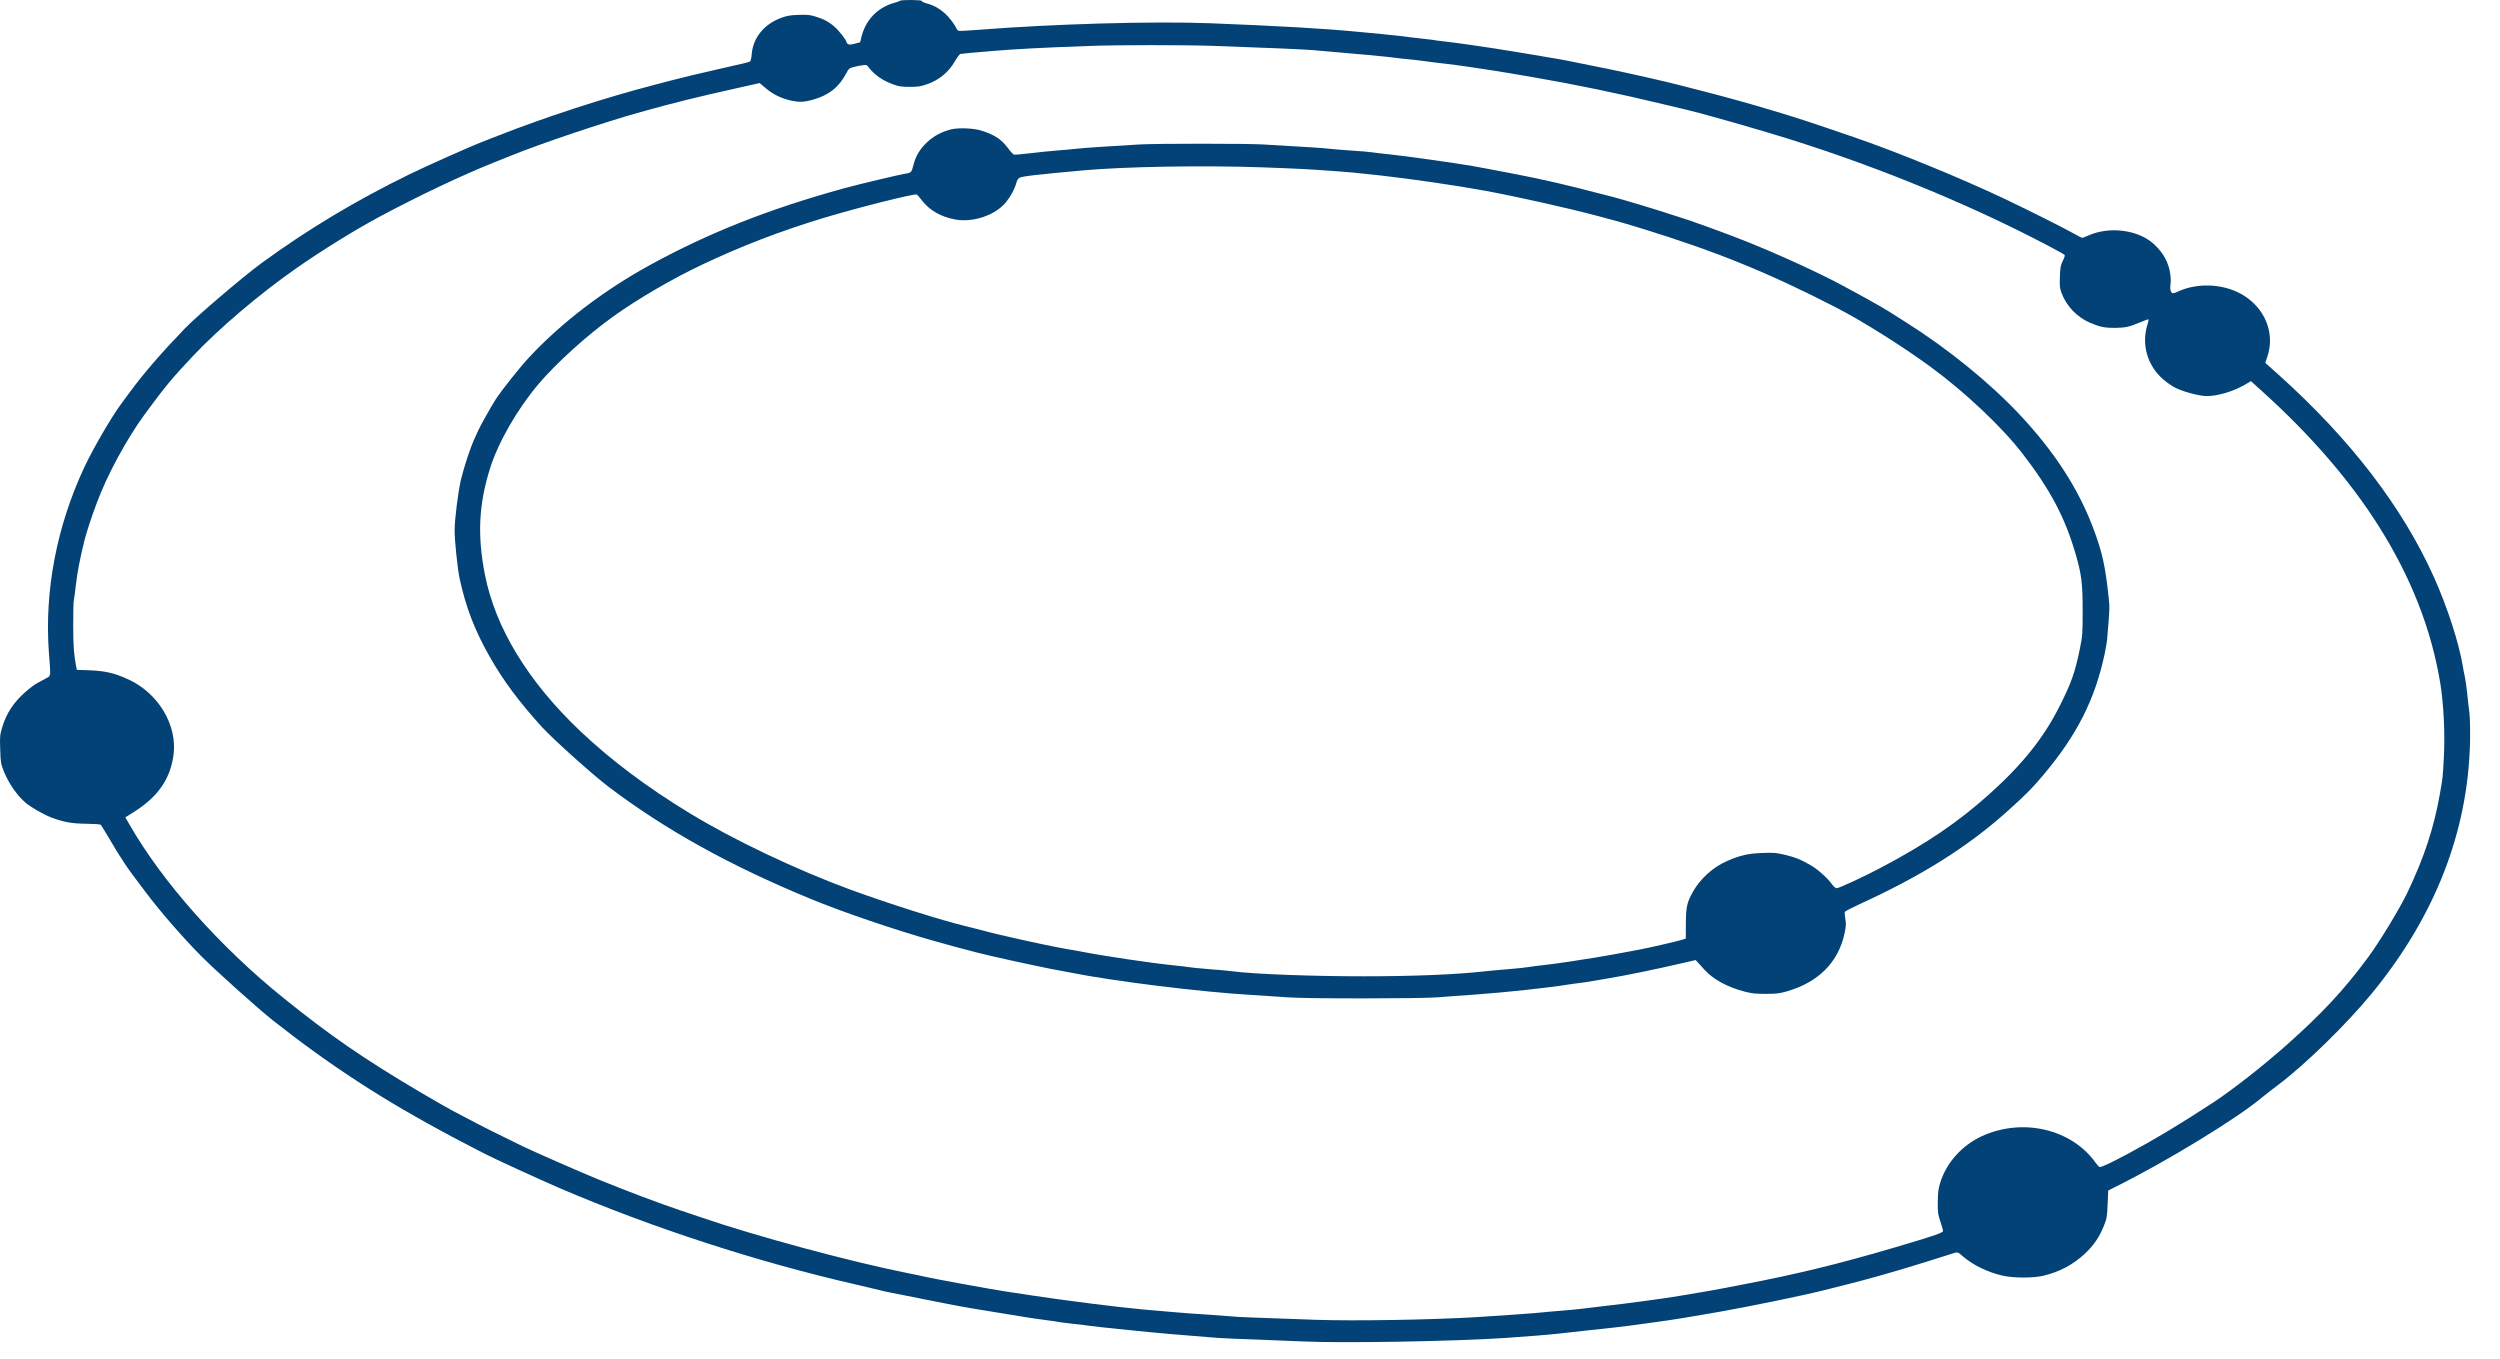 <?xml version="1.0" encoding="UTF-8"?> <svg xmlns="http://www.w3.org/2000/svg" width="46" height="25" viewBox="0 0 46 25" fill="none"><path d="M16.559 0.015C16.549 0.023 16.496 0.042 16.442 0.056C16.139 0.144 15.921 0.376 15.847 0.693L15.827 0.778L15.728 0.804C15.651 0.823 15.622 0.825 15.602 0.81C15.587 0.801 15.577 0.786 15.577 0.778C15.577 0.743 15.44 0.565 15.358 0.495C15.249 0.398 15.153 0.349 15 0.303C14.9 0.272 14.854 0.269 14.693 0.274C14.531 0.28 14.486 0.288 14.367 0.331C14.06 0.446 13.858 0.694 13.833 0.987C13.828 1.052 13.815 1.114 13.806 1.125C13.79 1.143 13.759 1.151 13.215 1.273C12.869 1.351 12.595 1.417 12.34 1.483C12.241 1.509 12.095 1.547 12.016 1.568C11.123 1.8 10.018 2.16 9.158 2.499C9.064 2.535 8.931 2.588 8.86 2.615C8.619 2.71 7.849 3.054 7.544 3.202C6.533 3.697 5.671 4.214 4.804 4.847C4.477 5.086 3.615 5.821 3.401 6.044C2.966 6.496 2.635 6.879 2.388 7.217C2.33 7.295 2.256 7.395 2.224 7.439C2.043 7.686 1.717 8.246 1.556 8.588C1.044 9.678 0.815 10.869 0.9 12.014C0.934 12.476 0.942 12.428 0.842 12.484C0.796 12.509 0.723 12.549 0.682 12.571C0.64 12.594 0.549 12.66 0.478 12.723C0.258 12.912 0.119 13.12 0.042 13.378C-0.001 13.52 -0.005 13.55 0.004 13.787C0.011 14.024 0.015 14.054 0.067 14.185C0.159 14.414 0.314 14.638 0.475 14.774C0.576 14.858 0.814 14.993 0.947 15.043C1.18 15.129 1.324 15.155 1.591 15.157C1.726 15.159 1.845 15.167 1.854 15.175C1.861 15.182 1.93 15.294 2.005 15.421C2.146 15.66 2.16 15.684 2.279 15.865C2.366 15.999 2.382 16.02 2.672 16.406C2.948 16.772 3.361 17.248 3.697 17.587C3.951 17.845 4.741 18.553 5.016 18.771C6.068 19.603 7.07 20.254 8.312 20.913C8.536 21.032 8.75 21.143 8.79 21.163C8.828 21.182 8.889 21.212 8.923 21.231C9.07 21.309 9.903 21.691 10.294 21.86C11.982 22.585 13.936 23.222 15.757 23.637C15.97 23.686 16.17 23.734 16.201 23.742C16.231 23.752 16.325 23.772 16.408 23.788C16.491 23.804 16.779 23.861 17.046 23.915C17.69 24.043 17.713 24.047 18.236 24.132C18.485 24.172 18.768 24.218 18.867 24.235C18.966 24.251 19.141 24.277 19.255 24.291C19.368 24.305 19.468 24.321 19.473 24.323C19.478 24.326 19.588 24.34 19.716 24.355C19.844 24.367 19.99 24.386 20.039 24.394C20.09 24.402 20.421 24.439 20.778 24.474C21.355 24.533 21.729 24.565 22.401 24.617C22.511 24.625 22.823 24.639 23.095 24.647C23.367 24.657 23.757 24.673 23.961 24.682C24.678 24.717 26.746 24.682 27.693 24.619C28.088 24.592 28.546 24.555 28.685 24.538C28.759 24.528 28.962 24.507 29.135 24.488C29.573 24.444 29.925 24.402 30.253 24.356C30.407 24.334 30.61 24.305 30.704 24.293C30.881 24.267 30.994 24.248 31.623 24.14C32.193 24.039 33.17 23.839 33.553 23.742C33.618 23.724 33.776 23.686 33.904 23.654C34.359 23.541 34.864 23.398 35.428 23.222C35.691 23.139 35.933 23.064 35.965 23.053C36.023 23.037 36.028 23.039 36.127 23.125C36.311 23.282 36.575 23.409 36.843 23.471C37.042 23.517 37.399 23.519 37.592 23.475C37.891 23.404 38.14 23.274 38.359 23.07C38.522 22.919 38.628 22.765 38.711 22.556C38.765 22.426 38.771 22.392 38.78 22.159L38.791 21.906L38.917 21.842C39.86 21.374 41.163 20.58 41.621 20.193C41.681 20.144 41.812 20.041 41.913 19.966C42.415 19.589 43.165 18.857 43.635 18.287C44.804 16.866 45.415 15.3 45.449 13.637C45.453 13.423 45.447 13.198 45.437 13.112C45.426 13.03 45.407 12.872 45.397 12.762C45.386 12.652 45.366 12.512 45.353 12.452C45.339 12.39 45.323 12.309 45.318 12.269C45.243 11.822 45.034 11.176 44.782 10.614C44.203 9.328 43.246 8.081 41.929 6.898L41.681 6.677L41.719 6.564C41.867 6.12 41.67 5.652 41.237 5.409C40.889 5.215 40.415 5.201 40.058 5.372C40.033 5.384 39.998 5.395 39.984 5.395C39.944 5.395 39.923 5.318 39.937 5.236C39.944 5.196 39.943 5.113 39.934 5.049C39.905 4.833 39.806 4.65 39.629 4.489C39.34 4.227 38.816 4.16 38.426 4.333C38.374 4.357 38.324 4.376 38.315 4.376C38.304 4.376 38.24 4.344 38.174 4.306C37.995 4.204 37.256 3.834 36.874 3.654C36.061 3.269 34.862 2.779 34.103 2.521C33.207 2.214 33.116 2.185 32.606 2.031C32.209 1.911 31.75 1.784 31.353 1.682C31.198 1.643 31.032 1.6 30.983 1.587C30.762 1.526 30.051 1.364 29.613 1.273C28.852 1.117 28.686 1.086 28.513 1.059C28.434 1.046 28.288 1.022 28.189 1.004C28.09 0.987 27.936 0.961 27.846 0.947C27.758 0.933 27.599 0.907 27.495 0.891C27.184 0.842 26.757 0.782 26.586 0.764C26.497 0.755 26.42 0.743 26.415 0.742C26.409 0.739 26.294 0.724 26.16 0.71C26.027 0.696 25.868 0.677 25.809 0.667C25.749 0.659 25.587 0.642 25.448 0.629C25.309 0.616 25.122 0.599 25.03 0.589C24.37 0.525 23.546 0.478 22.275 0.428C21.215 0.387 19.377 0.44 17.996 0.549C17.814 0.564 17.654 0.572 17.639 0.567C17.625 0.562 17.605 0.54 17.596 0.517C17.565 0.449 17.457 0.307 17.381 0.241C17.284 0.155 17.176 0.096 17.055 0.064C17.001 0.048 16.958 0.029 16.961 0.018C16.967 -0.003 16.585 -0.008 16.559 0.015ZM22.32 0.844C23.247 0.876 23.975 0.907 24.168 0.923C24.992 0.993 25.538 1.044 25.683 1.065C25.742 1.073 25.848 1.086 25.917 1.09C25.987 1.097 26.137 1.114 26.251 1.13C26.364 1.146 26.51 1.164 26.575 1.17C26.728 1.184 27.459 1.292 27.765 1.345C27.839 1.358 28.03 1.389 28.189 1.417C28.951 1.547 29.783 1.719 30.641 1.926C30.83 1.972 31.009 2.015 31.038 2.021C31.211 2.059 31.988 2.277 32.543 2.443C34.321 2.973 36.158 3.716 37.691 4.524C37.84 4.602 37.97 4.675 37.983 4.685C37.999 4.698 37.992 4.725 37.956 4.798C37.916 4.881 37.907 4.921 37.902 5.092C37.896 5.266 37.9 5.306 37.934 5.395C38.026 5.637 38.219 5.837 38.457 5.939C38.641 6.017 38.727 6.034 38.913 6.033C39.106 6.031 39.18 6.015 39.373 5.933C39.456 5.898 39.526 5.872 39.532 5.877C39.537 5.882 39.528 5.926 39.512 5.977C39.4 6.34 39.512 6.727 39.8 6.978C39.878 7.046 39.977 7.113 40.054 7.148C40.2 7.217 40.482 7.288 40.606 7.288C40.803 7.288 41.086 7.204 41.295 7.085L41.417 7.013L41.592 7.171C42.507 7.993 43.24 8.841 43.774 9.69C44.365 10.628 44.737 11.578 44.901 12.571C44.964 12.955 44.991 13.524 44.966 13.956C44.946 14.314 44.948 14.303 44.894 14.608C44.782 15.24 44.607 15.771 44.297 16.422C44.154 16.72 43.779 17.339 43.561 17.631C43.125 18.22 42.721 18.653 42.07 19.231C41.645 19.609 41.071 20.058 40.729 20.282C40.119 20.682 39.656 20.96 39.151 21.231C38.828 21.403 38.659 21.482 38.632 21.473C38.619 21.47 38.585 21.431 38.556 21.39C38.113 20.771 37.211 20.563 36.465 20.906C36.097 21.077 35.81 21.398 35.698 21.769C35.664 21.877 35.657 21.948 35.655 22.119C35.653 22.31 35.659 22.349 35.704 22.48C35.731 22.56 35.752 22.636 35.752 22.649C35.752 22.684 35.583 22.741 34.833 22.962C33.847 23.253 33.046 23.448 32.083 23.632C31.944 23.657 31.762 23.694 31.678 23.71C31.593 23.728 31.411 23.759 31.272 23.782C31.133 23.804 30.96 23.834 30.886 23.847C30.635 23.89 29.934 23.985 29.545 24.028C29.388 24.046 29.213 24.067 29.157 24.075C29.101 24.084 28.912 24.102 28.739 24.116C28.566 24.129 28.403 24.145 28.378 24.148C28.329 24.157 27.59 24.21 27.17 24.235C26.334 24.285 24.938 24.308 24.229 24.285C23.021 24.243 22.774 24.234 22.627 24.219C22.542 24.211 22.347 24.197 22.194 24.187C22.04 24.18 21.761 24.157 21.572 24.141C21.384 24.124 21.141 24.102 21.031 24.094C20.634 24.06 19.541 23.923 18.939 23.829C18.791 23.807 18.581 23.774 18.471 23.758C18.222 23.72 17.158 23.526 17.006 23.489C16.969 23.479 16.828 23.451 16.695 23.424C15.643 23.214 13.927 22.75 12.917 22.405C12.818 22.372 12.649 22.315 12.54 22.278C12.135 22.143 11.502 21.904 10.979 21.689C10.7 21.575 9.812 21.186 9.627 21.096C9.259 20.919 8.781 20.679 8.588 20.574C8.52 20.537 8.408 20.478 8.338 20.443C8.269 20.407 8.004 20.256 7.752 20.108C6.693 19.482 6.08 19.06 5.209 18.357C4.05 17.423 2.995 16.236 2.391 15.186L2.306 15.039L2.445 14.952C2.898 14.672 3.13 14.344 3.192 13.897C3.269 13.341 2.909 12.743 2.344 12.493C2.099 12.383 1.931 12.345 1.657 12.334L1.414 12.325L1.401 12.261C1.358 12.032 1.349 11.905 1.347 11.515C1.347 11.276 1.351 11.066 1.358 11.05C1.363 11.033 1.38 10.905 1.396 10.765C1.421 10.541 1.472 10.272 1.558 9.927C1.591 9.798 1.69 9.492 1.784 9.246C1.971 8.741 2.332 8.076 2.658 7.63C3.022 7.132 3.183 6.938 3.554 6.547C4.046 6.028 4.764 5.419 5.435 4.948C5.889 4.628 6.54 4.225 6.973 3.993C7.705 3.601 8.511 3.219 9.098 2.986C9.196 2.947 9.327 2.893 9.392 2.868C9.944 2.642 11.127 2.246 11.79 2.061C12.438 1.881 12.818 1.787 13.583 1.617L13.977 1.528L14.096 1.628C14.232 1.743 14.387 1.816 14.578 1.856C14.711 1.883 14.803 1.878 14.955 1.835C15.247 1.754 15.438 1.604 15.569 1.353C15.616 1.262 15.623 1.256 15.71 1.232C15.761 1.219 15.835 1.205 15.876 1.2C15.941 1.191 15.952 1.195 15.98 1.235C16.087 1.375 16.235 1.48 16.433 1.552C16.543 1.592 16.583 1.598 16.74 1.598C16.902 1.598 16.934 1.593 17.071 1.545C17.279 1.472 17.454 1.327 17.564 1.137C17.607 1.063 17.654 1 17.668 0.993C17.683 0.989 17.948 0.963 18.254 0.939C18.762 0.898 19.109 0.88 20.057 0.845C20.546 0.826 21.801 0.826 22.32 0.844Z" fill="#024277"></path><path d="M17.506 2.379C17.333 2.422 17.191 2.496 17.068 2.608C16.933 2.731 16.85 2.868 16.809 3.029C16.774 3.167 16.767 3.177 16.681 3.191C16.549 3.212 15.799 3.391 15.514 3.469C14.135 3.851 13.046 4.282 11.971 4.87C11.118 5.336 10.338 5.931 9.746 6.564C9.57 6.752 9.236 7.171 9.117 7.354C9.05 7.457 8.834 7.842 8.805 7.909C8.793 7.939 8.758 8.014 8.729 8.076C8.657 8.23 8.537 8.595 8.482 8.824C8.43 9.045 8.365 9.558 8.365 9.755C8.365 9.959 8.418 10.457 8.457 10.646C8.574 11.181 8.731 11.588 9.007 12.078C9.259 12.522 9.55 12.914 9.977 13.383C10.183 13.607 10.929 14.277 11.214 14.49C12.26 15.278 13.434 15.929 14.91 16.537C15.509 16.785 16.468 17.111 17.2 17.317C17.519 17.407 17.633 17.437 17.988 17.53C18.226 17.592 19.032 17.768 19.319 17.824C19.457 17.85 19.623 17.881 19.688 17.894C20.492 18.055 22.104 18.254 23.042 18.308C23.274 18.322 23.572 18.341 23.7 18.351C24.03 18.378 26.129 18.376 26.449 18.351C26.583 18.34 26.897 18.316 27.144 18.3C27.67 18.263 28.501 18.174 28.848 18.117C28.921 18.106 29.028 18.09 29.082 18.085C29.136 18.079 29.239 18.063 29.307 18.05C29.378 18.037 29.495 18.017 29.569 18.006C29.951 17.942 30.443 17.84 30.966 17.719L31.201 17.665L31.245 17.714C31.271 17.741 31.323 17.8 31.364 17.845C31.521 18.02 31.785 18.163 32.102 18.246C32.241 18.281 32.297 18.287 32.49 18.287C32.684 18.287 32.737 18.281 32.868 18.244C33.458 18.077 33.829 17.705 33.941 17.167C33.968 17.038 33.97 16.993 33.954 16.907C33.943 16.849 33.939 16.791 33.945 16.78C33.948 16.767 34.076 16.701 34.226 16.632C35.353 16.117 36.197 15.587 36.92 14.941C37.289 14.608 37.376 14.522 37.599 14.258C38.216 13.526 38.55 12.866 38.728 12.021C38.748 11.924 38.77 11.798 38.773 11.742C38.818 11.212 38.82 11.179 38.8 10.999C38.737 10.402 38.679 10.149 38.508 9.699C38.232 8.975 37.798 8.308 37.163 7.63C36.608 7.039 35.843 6.418 35.068 5.929C34.944 5.851 34.814 5.769 34.779 5.746C34.671 5.675 34.273 5.452 33.905 5.255C33.472 5.022 32.76 4.696 32.165 4.456C31.812 4.313 31.071 4.044 30.876 3.987C30.836 3.975 30.735 3.944 30.651 3.915C30.44 3.845 29.837 3.665 29.695 3.628C29.63 3.613 29.506 3.581 29.416 3.557C28.822 3.401 28.415 3.307 27.892 3.205C27.418 3.115 27.261 3.084 27.09 3.054C26.767 2.998 25.829 2.866 25.582 2.842C25.449 2.828 25.301 2.811 25.25 2.803C25.202 2.795 25.03 2.78 24.872 2.771C24.713 2.76 24.527 2.745 24.457 2.737C24.345 2.723 24.095 2.707 23.24 2.658C22.937 2.64 21.275 2.64 20.968 2.658C20.382 2.691 19.921 2.723 19.805 2.737C19.737 2.745 19.578 2.76 19.454 2.769C19.329 2.779 19.106 2.801 18.954 2.82C18.803 2.838 18.669 2.849 18.655 2.844C18.641 2.839 18.59 2.785 18.545 2.723C18.421 2.559 18.293 2.476 18.047 2.4C17.912 2.359 17.638 2.348 17.506 2.379ZM23.22 3.079C23.875 3.102 24.034 3.111 24.601 3.151C24.839 3.169 24.883 3.172 25.404 3.229C25.948 3.29 26.765 3.407 27.315 3.508C27.896 3.614 28.828 3.823 29.379 3.969C29.498 4.001 29.654 4.042 29.722 4.061C29.792 4.079 30.011 4.144 30.209 4.205C31.574 4.625 32.549 5.021 33.797 5.665C34.275 5.912 35.003 6.37 35.517 6.746C36.157 7.215 36.837 7.856 37.219 8.353C37.726 9.01 38 9.529 38.193 10.2C38.301 10.571 38.321 10.74 38.321 11.243C38.321 11.66 38.317 11.704 38.27 11.935C38.185 12.36 38.111 12.568 37.902 12.983C37.608 13.571 37.217 14.061 36.609 14.607C36.027 15.129 35.459 15.515 34.617 15.961C34.289 16.134 33.84 16.343 33.793 16.343C33.775 16.343 33.741 16.314 33.71 16.273C33.629 16.158 33.451 15.999 33.323 15.924C33.142 15.818 33.031 15.773 32.836 15.727C32.677 15.69 32.639 15.687 32.426 15.695C32.165 15.704 32.026 15.736 31.783 15.84C31.523 15.953 31.287 16.165 31.15 16.408C31.04 16.607 31.022 16.683 31.02 16.993L31.018 17.27L30.948 17.293C30.847 17.323 30.367 17.434 30.164 17.473C29.845 17.535 29.47 17.601 29.325 17.624C29.246 17.636 29.04 17.668 28.869 17.695C28.696 17.721 28.482 17.751 28.391 17.759C28.299 17.768 28.189 17.783 28.144 17.791C28.099 17.8 27.933 17.818 27.775 17.831C27.616 17.843 27.421 17.862 27.342 17.87C26.812 17.931 26.013 17.964 25.088 17.964C24.131 17.964 23.045 17.923 22.663 17.87C22.598 17.862 22.404 17.843 22.23 17.831C22.057 17.816 21.904 17.802 21.89 17.797C21.877 17.794 21.731 17.776 21.565 17.759C21.165 17.718 20.276 17.585 19.904 17.511C19.84 17.498 19.723 17.477 19.643 17.465C19.485 17.439 18.911 17.32 18.642 17.256C18.549 17.234 18.422 17.205 18.363 17.192C18.303 17.178 18.174 17.146 18.075 17.119C17.975 17.094 17.849 17.06 17.795 17.048C17.335 16.939 16.376 16.635 15.649 16.37C14.65 16.002 13.5 15.456 12.693 14.965C11.903 14.484 11.252 13.995 10.688 13.463C9.719 12.547 9.112 11.551 8.921 10.566C8.782 9.854 8.809 9.284 9.013 8.63C9.162 8.148 9.514 7.533 9.909 7.066C10.235 6.681 10.808 6.162 11.295 5.815C11.735 5.5 12.363 5.134 12.905 4.876C13.643 4.526 14.367 4.247 15.182 4.002C15.812 3.813 16.832 3.557 16.87 3.579C16.879 3.584 16.921 3.633 16.962 3.686C17.101 3.869 17.314 3.991 17.577 4.039C17.905 4.098 18.311 3.961 18.507 3.724C18.59 3.624 18.669 3.481 18.697 3.377C18.711 3.323 18.733 3.285 18.758 3.272C18.806 3.243 19.077 3.213 19.931 3.135C20.709 3.065 22.126 3.041 23.22 3.079Z" fill="#024277"></path></svg> 